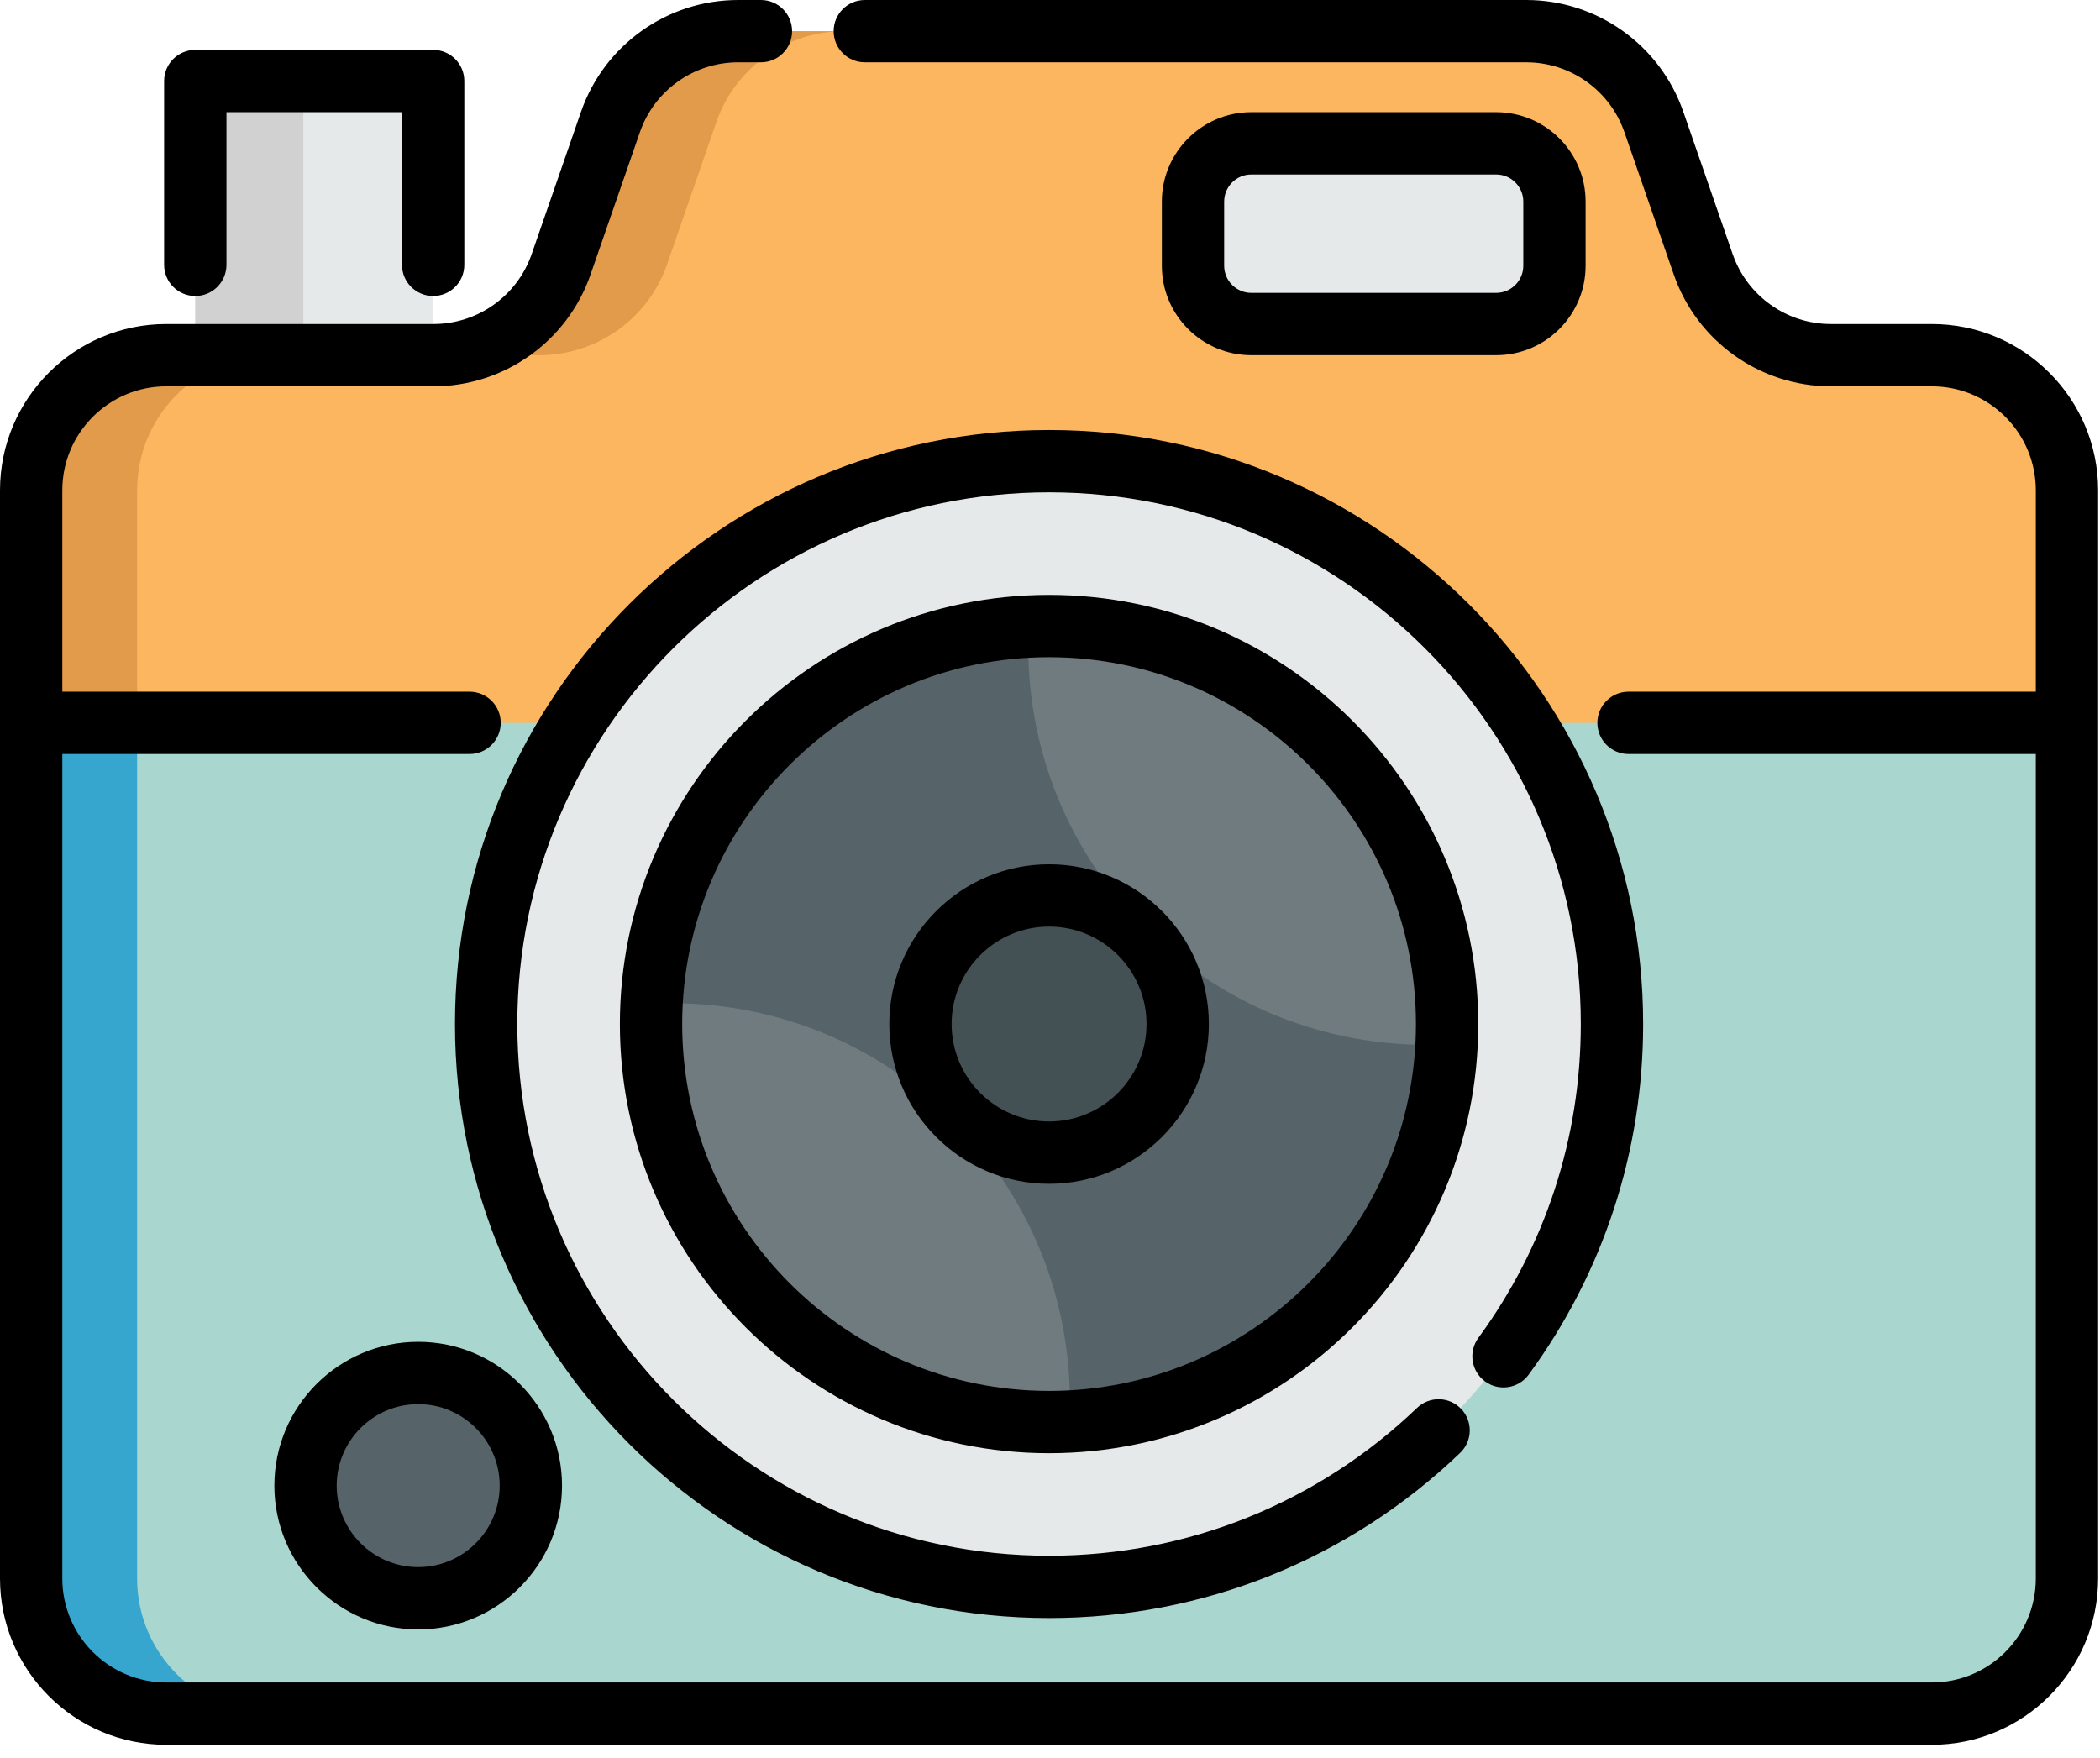 <svg width="123" height="103" viewBox="0 0 123 103" fill="none" xmlns="http://www.w3.org/2000/svg">
<path d="M25.369 24.396V4.746H11.438V24.396" fill="#E5E9EA"/>
<path d="M17.764 24.396V4.746H11.438V24.396" fill="#D1D1D1"/>
<path d="M121.065 28.718V92.463C121.065 96.833 117.522 100.376 113.152 100.376H9.739C5.368 100.376 1.825 96.833 1.825 92.463V28.718C1.825 24.347 5.368 20.804 9.739 20.804H25.387C28.757 20.804 31.76 18.67 32.865 15.485L35.753 7.148C36.858 3.962 39.859 1.826 43.231 1.826H89.394C92.764 1.826 95.764 3.962 96.869 7.148L99.76 15.485C100.865 18.67 103.866 20.804 107.236 20.804H113.152C117.522 20.804 121.065 24.347 121.065 28.718Z" fill="#FCB65F"/>
<path d="M15.944 100.376H9.739C5.368 100.376 1.825 96.833 1.825 92.463V28.718C1.825 24.347 5.368 20.804 9.739 20.804H15.453V20.819C11.311 21.074 8.031 24.513 8.031 28.718V92.463C8.031 96.833 11.574 100.376 15.944 100.376Z" fill="#E29A4B"/>
<path d="M49.437 1.826C46.064 1.826 43.063 3.962 41.959 7.148L39.07 15.485C37.965 18.67 34.962 20.804 31.592 20.804H26.282V20.753C29.28 20.413 31.86 18.385 32.865 15.485L35.753 7.148C36.858 3.962 39.859 1.826 43.231 1.826H49.437Z" fill="#E29A4B"/>
<path d="M121.065 42.34V92.463C121.065 96.833 117.522 100.376 113.152 100.376H9.739C5.368 100.376 1.825 96.833 1.825 92.463V42.34H121.065Z" fill="#A9D6CF"/>
<path d="M15.944 100.376H9.739C5.368 100.376 1.825 96.833 1.825 92.463V42.34H8.031V92.463C8.031 96.833 11.574 100.376 15.944 100.376Z" fill="#36A6CE"/>
<path d="M61.444 92.954C79.653 92.954 94.414 78.192 94.414 59.983C94.414 41.774 79.653 27.013 61.444 27.013C43.235 27.013 28.474 41.774 28.474 59.983C28.474 78.192 43.235 92.954 61.444 92.954Z" fill="#E5E9EA"/>
<path d="M84.758 59.983C84.758 66.848 81.791 73.019 77.068 77.288C72.933 81.023 67.458 83.298 61.445 83.298C55.434 83.298 49.957 81.023 45.822 77.288C41.099 73.022 38.13 66.848 38.13 59.983C38.13 53.118 41.099 46.945 45.822 42.681C49.957 38.943 55.434 36.67 61.445 36.67C67.458 36.67 72.933 38.946 77.068 42.681C81.791 46.947 84.758 53.118 84.758 59.983Z" fill="#566368"/>
<path d="M77.928 43.498C82.782 48.352 85.048 54.813 84.726 61.172C78.368 61.493 71.907 59.227 67.053 54.373C62.199 49.519 59.932 43.058 60.256 36.701C66.612 36.378 73.074 38.644 77.928 43.498Z" fill="#6F7B7F"/>
<path d="M55.834 65.592C60.688 70.446 62.955 76.907 62.633 83.266C56.276 83.589 49.812 81.323 44.958 76.469C40.104 71.614 37.837 65.15 38.162 58.795C44.519 58.472 50.98 60.738 55.834 65.592Z" fill="#6F7B7F"/>
<path d="M61.445 67.517C65.605 67.517 68.978 64.144 68.978 59.983C68.978 55.823 65.605 52.45 61.445 52.45C57.284 52.45 53.911 55.823 53.911 59.983C53.911 64.144 57.284 67.517 61.445 67.517Z" fill="#435054"/>
<path d="M73.29 18.98H87.632C89.518 18.98 91.046 17.451 91.046 15.566V11.809C91.046 9.923 89.518 8.395 87.632 8.395H73.29C71.405 8.395 69.876 9.923 69.876 11.809V15.566C69.876 17.451 71.405 18.98 73.29 18.98Z" fill="#E5E9EA"/>
<path d="M24.493 93.62C28.138 93.62 31.092 90.665 31.092 87.021C31.092 83.376 28.138 80.422 24.493 80.422C20.849 80.422 17.895 83.376 17.895 87.021C17.895 90.665 20.849 93.62 24.493 93.62Z" fill="#566368"/>
<path d="M26.649 59.983C26.649 79.17 42.259 94.779 61.445 94.779C70.464 94.779 79.015 91.342 85.523 85.102C86.251 84.404 86.275 83.249 85.578 82.522C84.88 81.794 83.725 81.77 82.997 82.468C77.172 88.053 69.518 91.129 61.445 91.129C44.271 91.129 30.3 77.157 30.3 59.983C30.3 42.81 44.271 28.838 61.445 28.838C78.619 28.838 92.59 42.81 92.59 59.983C92.59 66.65 90.515 73.006 86.589 78.367C85.994 79.18 86.17 80.322 86.983 80.917C87.797 81.513 88.939 81.337 89.534 80.523C93.921 74.533 96.241 67.43 96.241 59.983C96.241 40.797 80.631 25.188 61.445 25.188C42.259 25.188 26.649 40.797 26.649 59.983Z" fill="black"/>
<path d="M61.445 34.845C47.584 34.845 36.307 46.122 36.307 59.983C36.307 73.845 47.584 85.122 61.445 85.122C75.307 85.122 86.584 73.845 86.584 59.983C86.584 46.122 75.307 34.845 61.445 34.845ZM61.445 81.472C49.597 81.472 39.957 71.832 39.957 59.983C39.957 48.135 49.597 38.495 61.445 38.495C73.294 38.495 82.934 48.135 82.934 59.983C82.934 71.832 73.294 81.472 61.445 81.472Z" fill="black"/>
<path d="M61.446 50.625C56.285 50.625 52.087 54.823 52.087 59.983C52.087 65.144 56.285 69.342 61.446 69.342C66.606 69.342 70.804 65.144 70.804 59.983C70.804 54.823 66.606 50.625 61.446 50.625ZM61.446 65.692C58.298 65.692 55.737 63.131 55.737 59.983C55.737 56.836 58.298 54.275 61.446 54.275C64.593 54.275 67.154 56.836 67.154 59.983C67.154 63.131 64.593 65.692 61.446 65.692Z" fill="black"/>
<path d="M87.632 20.805C90.521 20.805 92.871 18.455 92.871 15.566V11.809C92.871 8.92 90.521 6.57 87.632 6.57H73.29C70.401 6.57 68.051 8.92 68.051 11.809V15.566C68.051 18.455 70.401 20.805 73.29 20.805H87.632V20.805ZM71.701 15.566V11.809C71.701 10.933 72.414 10.22 73.29 10.22H87.632C88.509 10.22 89.222 10.933 89.222 11.809V15.566C89.222 16.442 88.509 17.155 87.632 17.155H73.29C72.414 17.155 71.701 16.442 71.701 15.566Z" fill="black"/>
<path d="M16.07 87.021C16.07 91.666 19.849 95.445 24.494 95.445C29.139 95.445 32.918 91.666 32.918 87.021C32.918 82.376 29.139 78.597 24.494 78.597C19.849 78.597 16.07 82.376 16.07 87.021ZM29.268 87.021C29.268 89.653 27.126 91.795 24.494 91.795C21.862 91.795 19.72 89.653 19.72 87.021C19.72 84.389 21.862 82.247 24.494 82.247C27.126 82.247 29.268 84.389 29.268 87.021Z" fill="black"/>
<path d="M122.891 42.34C122.891 42.335 122.89 42.33 122.89 42.324V28.719C122.89 23.349 118.522 18.98 113.152 18.98H107.238C104.646 18.98 102.334 17.335 101.485 14.886L98.595 6.549C97.237 2.632 93.539 0 89.393 0H50.653C49.645 0 48.828 0.817 48.828 1.825C48.828 2.833 49.645 3.65 50.653 3.65H89.393C91.985 3.65 94.297 5.295 95.146 7.744L98.036 16.081C99.394 19.998 103.092 22.63 107.238 22.63H113.152C116.509 22.63 119.24 25.362 119.24 28.719V40.515H95.386C94.378 40.515 93.561 41.333 93.561 42.34C93.561 43.348 94.378 44.166 95.386 44.166H119.24V92.462C119.24 95.819 116.509 98.551 113.152 98.551H9.739C6.382 98.551 3.65 95.819 3.65 92.462V44.166H27.503C28.511 44.166 29.328 43.348 29.328 42.34C29.328 41.333 28.511 40.515 27.503 40.515H3.65V28.719C3.65 25.362 6.382 22.63 9.739 22.63H25.387C29.533 22.63 33.231 19.998 34.589 16.081L37.479 7.744C38.328 5.295 40.64 3.65 43.232 3.65H44.569C45.577 3.65 46.394 2.833 46.394 1.825C46.394 0.817 45.577 0 44.569 0H43.232C39.086 0 35.388 2.632 34.03 6.549L31.14 14.886C30.291 17.335 27.979 18.98 25.387 18.98H9.739C4.369 18.98 0 23.349 0 28.719V92.462C0 97.832 4.369 102.201 9.739 102.201H113.152C118.522 102.201 122.89 97.832 122.89 92.462V42.357C122.89 42.351 122.891 42.346 122.891 42.34Z" fill="black"/>
<path d="M11.438 17.339C12.446 17.339 13.264 16.522 13.264 15.514V6.571H23.545V15.514C23.545 16.522 24.362 17.339 25.37 17.339C26.378 17.339 27.195 16.522 27.195 15.514V4.746C27.195 3.738 26.378 2.921 25.37 2.921H11.438C10.43 2.921 9.613 3.738 9.613 4.746V15.514C9.613 16.522 10.43 17.339 11.438 17.339Z" fill="black"/>
</svg>
